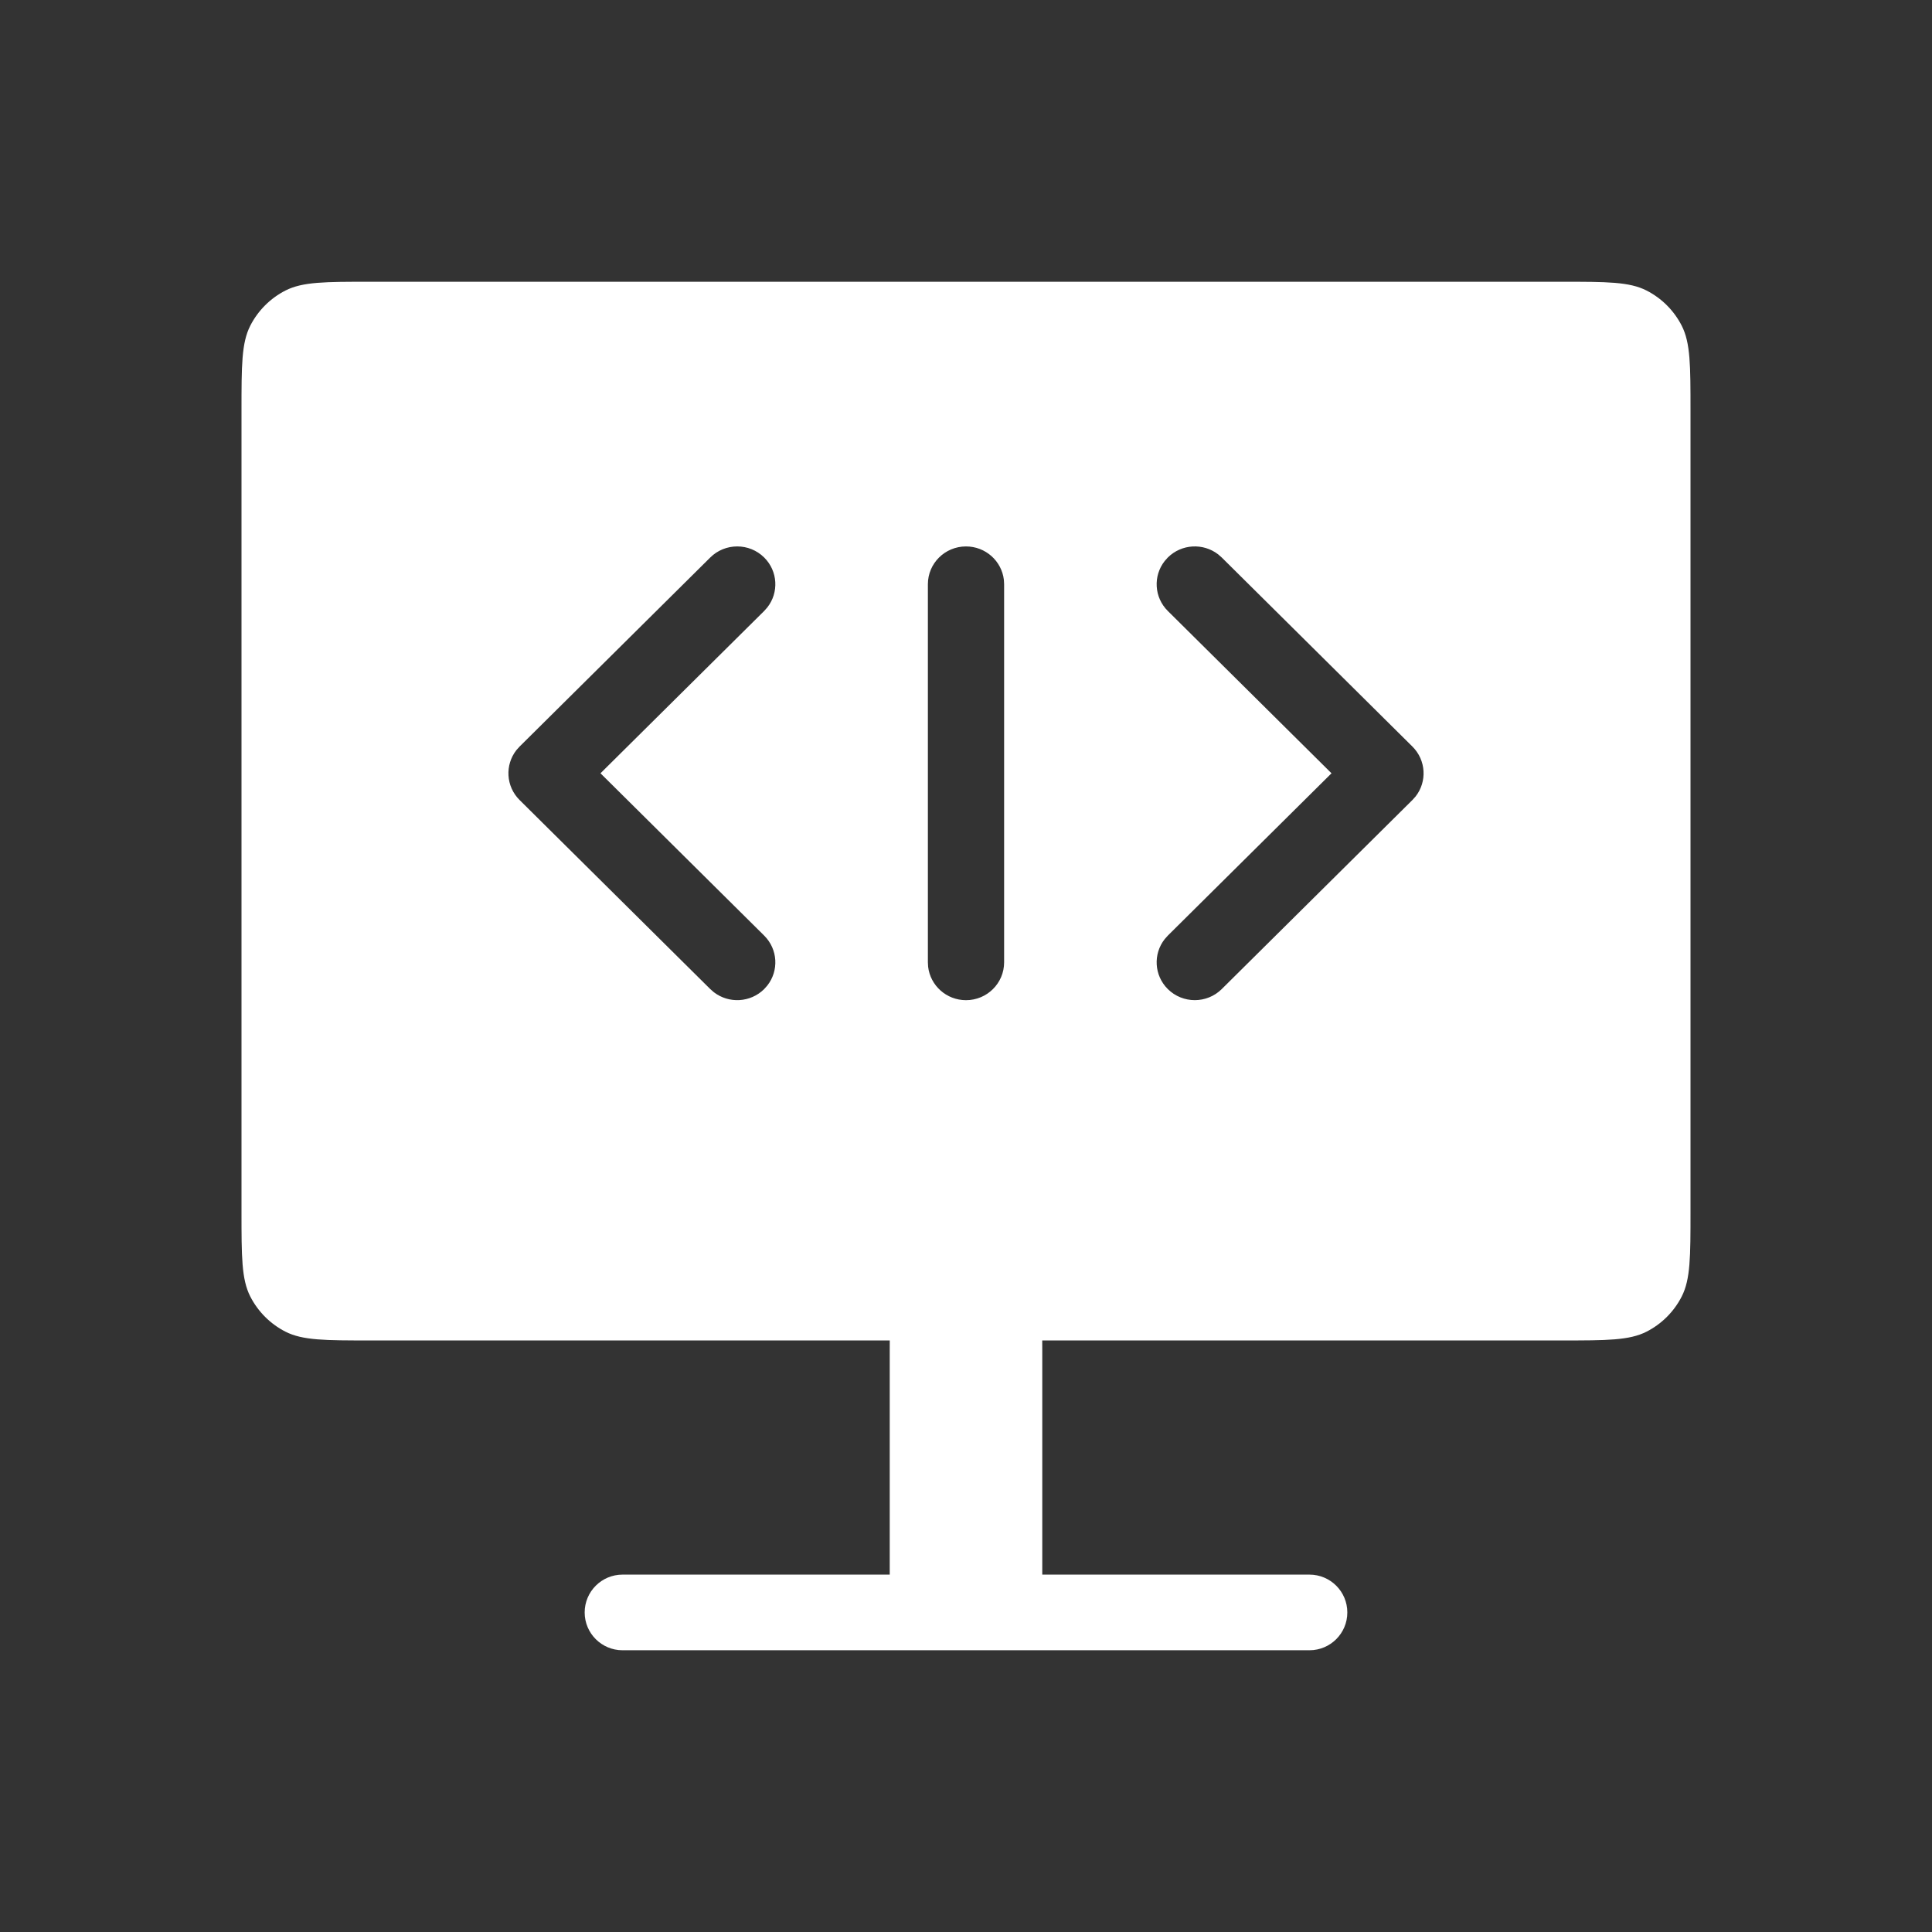 <svg width="48" height="48" viewBox="0 0 48 48" fill="none" xmlns="http://www.w3.org/2000/svg">
<rect x="0" y="0" width="48" height="48" fill="#333333" stroke="none"/>
<path d="M6 10.2C6 9.08 6 8.52 6.218 8.092C6.41 7.716 6.716 7.41 7.092 7.218C7.52 7 8.08 7 9.2 7H38.8C39.92 7 40.48 7 40.908 7.218C41.284 7.41 41.59 7.716 41.782 8.092C42 8.52 42 9.08 42 10.2V30.103C42 31.223 42 31.783 41.782 32.211C41.59 32.587 41.284 32.893 40.908 33.085C40.48 33.303 39.92 33.303 38.8 33.303H25.894C25.895 33.392 25.895 33.491 25.895 33.6V39.121H32.534C33.053 39.121 33.474 39.542 33.474 40.061C33.474 40.579 33.053 41 32.534 41H15.466C14.947 41 14.526 40.579 14.526 40.061C14.526 39.542 14.947 39.121 15.466 39.121H22.105V33.6C22.105 33.491 22.105 33.392 22.106 33.303H9.2C8.08 33.303 7.52 33.303 7.092 33.085C6.716 32.893 6.41 32.587 6.218 32.211C6 31.783 6 31.223 6 30.103V10.2ZM30.265 13.773C29.893 13.486 29.356 13.512 29.014 13.851L28.936 13.939C28.646 14.308 28.673 14.841 29.014 15.179L33.081 19.212L29.014 23.245L28.936 23.333C28.646 23.702 28.673 24.235 29.014 24.573C29.384 24.94 29.984 24.94 30.354 24.573L35.091 19.876L35.17 19.788C35.459 19.419 35.432 18.887 35.091 18.548L30.354 13.851L30.265 13.773ZM24 13.576C23.477 13.576 23.053 13.996 23.053 14.515V23.909L23.059 24.019C23.114 24.486 23.514 24.849 24 24.849C24.523 24.849 24.947 24.428 24.947 23.909V14.515L24.941 14.406C24.886 13.938 24.486 13.576 24 13.576ZM18.986 13.851C18.616 13.484 18.016 13.484 17.646 13.851L12.909 18.548L12.83 18.636C12.541 19.005 12.568 19.538 12.909 19.876L17.646 24.573L17.735 24.651C18.107 24.938 18.644 24.912 18.986 24.573L19.064 24.485C19.354 24.116 19.327 23.584 18.986 23.245L14.919 19.212L18.986 15.179L19.064 15.091C19.354 14.722 19.327 14.19 18.986 13.851Z" fill="white"/>
</svg>
